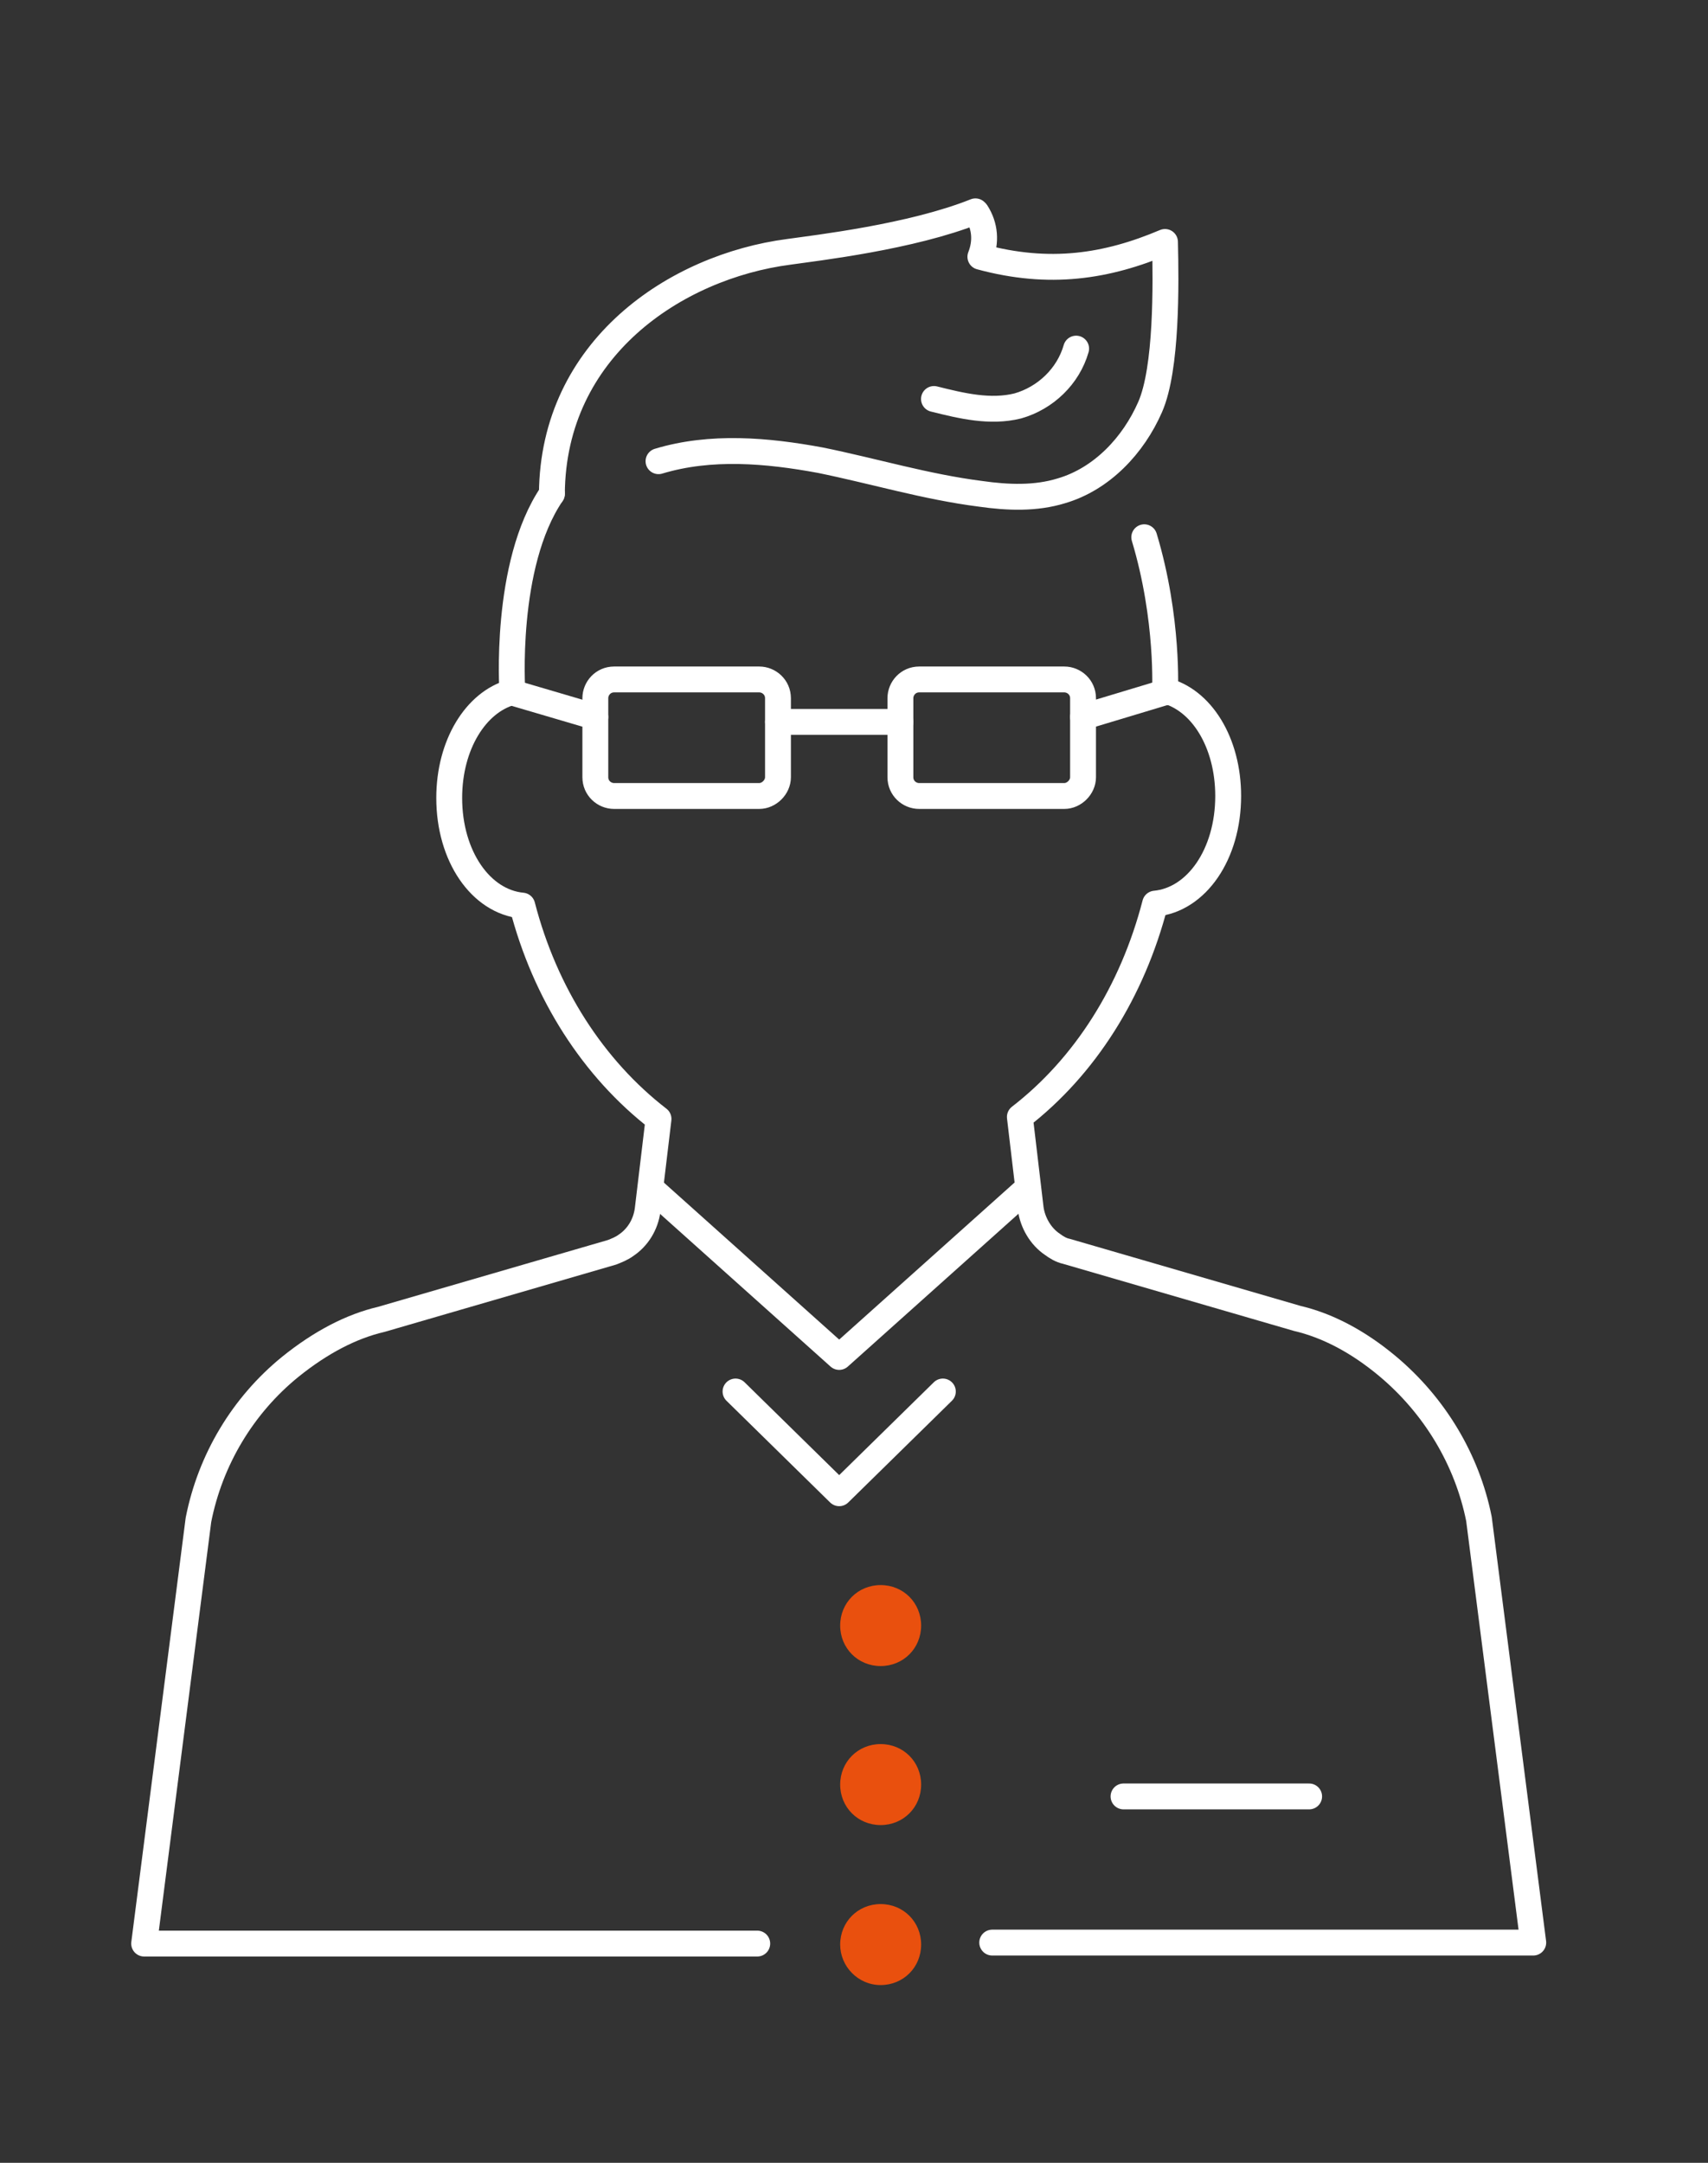 <svg xmlns="http://www.w3.org/2000/svg" xmlns:xlink="http://www.w3.org/1999/xlink" id="Ebene_1" x="0px" y="0px" viewBox="0 0 173 219" style="enable-background:new 0 0 173 219;" xml:space="preserve"><rect x="0" y="0" width="173" height="219" fill="#333333" stroke="none"/><style type="text/css">	.st0{fill:none;}	.st1{fill:none;stroke:#FFFFFF;stroke-width:2.62;stroke-linecap:round;stroke-linejoin:round;stroke-miterlimit:10;}	.st2{fill:none;stroke:#FFFFFF;stroke-width:2.475;stroke-linecap:round;stroke-linejoin:round;stroke-miterlimit:10;}	.st3{fill:#E9500E;}</style><rect x="-874.7" y="-2934.6" width="1918.1" height="1080"></rect><line class="st0" x1="-876.6" y1="-4309.6" x2="-876.6" y2="4530.4"></line><line class="st0" x1="-876.6" y1="-4309.6" x2="-876.6" y2="4530.4"></line><line class="st0" x1="-876.6" y1="-4309.6" x2="-876.6" y2="4530.4"></line><line class="st0" x1="-876.6" y1="-4309.6" x2="-876.6" y2="4530.4"></line><line class="st0" x1="-876.6" y1="-4309.6" x2="-876.6" y2="4530.4"></line><line class="st0" x1="-876.6" y1="-4309.6" x2="-876.6" y2="4530.4"></line><line class="st0" x1="-876.6" y1="-4309.6" x2="-876.6" y2="4530.4"></line><line class="st0" x1="-876.6" y1="-4309.6" x2="-876.6" y2="4530.4"></line><line class="st0" x1="-876.6" y1="-4309.6" x2="-876.6" y2="4530.4"></line><line class="st0" x1="-876.6" y1="-4309.6" x2="-876.6" y2="4530.4"></line><line class="st0" x1="-876.6" y1="-4309.6" x2="-876.6" y2="4530.4"></line><line class="st0" x1="-876.6" y1="-4309.6" x2="-876.6" y2="4530.4"></line><path class="st1" d="M-236.9-2557c1.1,6.8,2.2,14.6,2.1,20.1c-0.3,6.4-1.8,11.3-5.8,16.2c-2.6,3.2-3.8,7.5-3.3,11.6l0.2,1.9 c0.2,1.5,1,2.8,2.2,3.6c0.4,0.3,0.9,0.5,1.4,0.7l23.4,6.8c3,0.6,6,2.3,9.1,4.8c4.8,3.9,8.1,9.4,9.3,15.5l5.5,41.5h-25.9"></path><path class="st1" d="M-293.2-2517.6c-19.5,3.3-28.5-12-28.5-12c7.3-0.9,12-4.9,15-10.6c4.1-7.8,4.6-16,5.6-24.6 c0.7-6.1,1.7-12.3,4.3-17.9c5.7-12.8,20.1-20.4,33.8-20.4c13.7,0,28,7.6,33.8,20.4c2.5,5.6,3.5,11.8,4.3,17.9 c1,8.6,1.4,16.9,5.6,24.6c3,5.7,7.7,9.7,15,10.6c0,0-9,15.3-28.5,12"></path><line class="st0" x1="-876.6" y1="-4309.6" x2="-876.6" y2="4530.4"></line><polyline class="st1" points="-284.6,-2503.5 -263,-2487.4 -241.4,-2503.5 "></polyline><polyline class="st1" points="-274.9,-2487 -263,-2478.2 -250.7,-2487.4 "></polyline><path class="st1" d="M-307.4-2434.3h-25.9l5.5-41.5c1.2-6,4.5-11.5,9.3-15.5c3-2.5,6.1-4.1,9.1-4.8l23.4-6.8c0.5-0.1,1-0.4,1.4-0.7 c1.2-0.8,2-2.2,2.2-3.6l0.2-1.9c0.5-4.2-0.6-8.4-3.3-11.6c-4-4.9-5.5-9.8-5.8-16.2c-0.1-6.6,1.4-16.3,2.8-23.8 c1.2-6.8,5.8-12.5,12.1-15.3c5.1-2.2,11.2-0.9,14.7,3.4c0,0,0,0.1,0.1,0.1c2.5,3.1,4.3,6.6,7.1,9.5c4.5,4.6,11.3,6.8,17.6,5.8"></path><line class="st0" x1="-876.6" y1="-4309.6" x2="-876.6" y2="4530.4"></line><polygon class="st2" points="-263,-2409 -306.9,-2417.1 -306.9,-2467.6 -263,-2459.5 "></polygon><polygon class="st2" points="-219.1,-2417.1 -263,-2409 -263,-2459.5 -219.1,-2467.6 "></polygon><line class="st2" x1="-251.9" y1="-2444.6" x2="-229.4" y2="-2448.4"></line><line class="st2" x1="-251.9" y1="-2434.7" x2="-229.4" y2="-2438.5"></line><polygon class="st3" points="-273.6,-2422 -297.4,-2426.4 -297.4,-2453.8 -273.6,-2449.4 "></polygon><line class="st0" x1="-876.6" y1="-4309.6" x2="-876.6" y2="4530.4"></line><line class="st0" x1="-876.6" y1="-4309.6" x2="-876.6" y2="4530.4"></line><line class="st0" x1="-876.6" y1="-4309.6" x2="-876.6" y2="4530.4"></line><line class="st0" x1="-876.6" y1="-4309.6" x2="-876.6" y2="4530.4"></line><line class="st0" x1="-876.6" y1="-4309.6" x2="-876.6" y2="4530.4"></line><line class="st0" x1="-876.6" y1="-4309.6" x2="-876.6" y2="4530.4"></line><line class="st0" x1="-876.6" y1="-4309.6" x2="-876.6" y2="4530.4"></line><line class="st0" x1="-876.6" y1="-4309.6" x2="-876.6" y2="4530.4"></line><line class="st0" x1="-876.6" y1="-4309.6" x2="-876.6" y2="4530.4"></line><line class="st0" x1="-876.6" y1="-4309.6" x2="-876.6" y2="4530.4"></line><line class="st0" x1="-876.6" y1="-4309.6" x2="-876.6" y2="4530.4"></line><line class="st0" x1="-876.6" y1="-4309.6" x2="-876.6" y2="4530.4"></line><line class="st0" x1="-876.6" y1="-4309.6" x2="-876.6" y2="4530.4"></line><line class="st0" x1="-876.6" y1="-4309.6" x2="-876.6" y2="4530.4"></line><rect x="-874.7" y="-2934.6" width="1918.1" height="1080"></rect><line class="st0" x1="-876.6" y1="-4309.6" x2="-876.6" y2="4530.4"></line><line class="st0" x1="-876.6" y1="-4309.6" x2="-876.6" y2="4530.4"></line><line class="st0" x1="-876.6" y1="-4309.6" x2="-876.6" y2="4530.4"></line><line class="st0" x1="-876.6" y1="-4309.6" x2="-876.6" y2="4530.4"></line><line class="st0" x1="-876.6" y1="-4309.6" x2="-876.6" y2="4530.4"></line><line class="st0" x1="-876.6" y1="-4309.6" x2="-876.6" y2="4530.4"></line><line class="st0" x1="-876.6" y1="-4309.6" x2="-876.6" y2="4530.4"></line><line class="st0" x1="-876.6" y1="-4309.6" x2="-876.6" y2="4530.4"></line><line class="st0" x1="-876.6" y1="-4309.6" x2="-876.6" y2="4530.4"></line><line class="st0" x1="-876.6" y1="-4309.6" x2="-876.6" y2="4530.4"></line><line class="st0" x1="-876.6" y1="-4309.6" x2="-876.6" y2="4530.4"></line><line class="st0" x1="-876.6" y1="-4309.6" x2="-876.6" y2="4530.4"></line><path class="st1" d="M-236.9-2557c1.1,6.8,2.2,14.6,2.1,20.1c-0.3,6.4-1.8,11.3-5.8,16.2c-2.6,3.2-3.8,7.5-3.3,11.6l0.2,1.9 c0.2,1.5,1,2.8,2.2,3.6c0.4,0.3,0.9,0.5,1.4,0.7l23.4,6.8c3,0.6,6,2.3,9.1,4.8c4.8,3.9,8.1,9.4,9.3,15.5l5.5,41.5h-25.9"></path><path class="st1" d="M-293.2-2517.6c-19.5,3.3-28.5-12-28.5-12c7.3-0.9,12-4.9,15-10.6c4.1-7.8,4.6-16,5.6-24.6 c0.7-6.1,1.7-12.3,4.3-17.9c5.7-12.8,20.1-20.4,33.8-20.4c13.7,0,28,7.6,33.8,20.4c2.5,5.6,3.5,11.8,4.3,17.9 c1,8.6,1.4,16.9,5.6,24.6c3,5.7,7.7,9.7,15,10.6c0,0-9,15.3-28.5,12"></path><line class="st0" x1="-876.6" y1="-4309.6" x2="-876.6" y2="4530.4"></line><polyline class="st1" points="-284.6,-2503.5 -263,-2487.4 -241.4,-2503.5 "></polyline><polyline class="st1" points="-274.9,-2487 -263,-2478.2 -250.7,-2487.4 "></polyline><path class="st1" d="M-307.4-2434.3h-25.9l5.5-41.5c1.2-6,4.5-11.5,9.3-15.5c3-2.5,6.1-4.1,9.1-4.8l23.4-6.8c0.5-0.1,1-0.4,1.4-0.7 c1.2-0.8,2-2.2,2.2-3.6l0.2-1.9c0.5-4.2-0.6-8.4-3.3-11.6c-4-4.9-5.5-9.8-5.8-16.2c-0.1-6.6,1.4-16.3,2.8-23.8 c1.2-6.8,5.8-12.5,12.1-15.3c5.1-2.2,11.2-0.9,14.7,3.4c0,0,0,0.1,0.1,0.1c2.5,3.1,4.3,6.6,7.1,9.5c4.5,4.6,11.3,6.8,17.6,5.8"></path><line class="st0" x1="-876.6" y1="-4309.6" x2="-876.6" y2="4530.4"></line><polygon class="st2" points="-263,-2409 -306.9,-2417.1 -306.9,-2467.6 -263,-2459.5 "></polygon><polygon class="st2" points="-219.1,-2417.1 -263,-2409 -263,-2459.5 -219.1,-2467.6 "></polygon><line class="st2" x1="-251.9" y1="-2444.6" x2="-229.4" y2="-2448.4"></line><line class="st2" x1="-251.9" y1="-2434.7" x2="-229.4" y2="-2438.5"></line><polygon class="st3" points="-273.6,-2422 -297.4,-2426.4 -297.4,-2453.8 -273.6,-2449.4 "></polygon><line class="st0" x1="-876.6" y1="-4309.6" x2="-876.6" y2="4530.4"></line><line class="st0" x1="-876.6" y1="-4309.6" x2="-876.6" y2="4530.4"></line><line class="st0" x1="-876.6" y1="-4309.6" x2="-876.6" y2="4530.4"></line><line class="st0" x1="-876.6" y1="-4309.6" x2="-876.6" y2="4530.4"></line><line class="st0" x1="-876.6" y1="-4309.6" x2="-876.6" y2="4530.4"></line><line class="st0" x1="-876.6" y1="-4309.6" x2="-876.6" y2="4530.4"></line><line class="st0" x1="-876.6" y1="-4309.6" x2="-876.6" y2="4530.4"></line><line class="st0" x1="-876.6" y1="-4309.6" x2="-876.6" y2="4530.4"></line><line class="st0" x1="-876.6" y1="-4309.6" x2="-876.6" y2="4530.4"></line><line class="st0" x1="-876.6" y1="-4309.6" x2="-876.6" y2="4530.4"></line><line class="st0" x1="-876.6" y1="-4309.6" x2="-876.6" y2="4530.4"></line><line class="st0" x1="-876.6" y1="-4309.6" x2="-876.6" y2="4530.4"></line><line class="st0" x1="-876.6" y1="-4309.6" x2="-876.6" y2="4530.4"></line><line class="st0" x1="-876.6" y1="-4309.6" x2="-876.6" y2="4530.4"></line><polyline class="st1" points="95.5,140.9 85,151.2 74.5,140.9 "></polyline><path class="st1" d="M100.5,196.7h54.8l-5.5-42.9c-1.2-6-4.5-11.5-9.3-15.5c-3-2.5-6.1-4.1-9.1-4.8l-23.4-6.8 c-0.5-0.1-1-0.4-1.4-0.7c-1.2-0.8-2-2.2-2.2-3.6l-1.1-9.3c6.6-5.1,11.4-12.7,13.7-21.6c4.2-0.4,7.4-5,7.4-10.9 c0-5.4-2.7-9.8-6.5-10.7"></path><path class="st1" d="M51.8,70.1c-3.6,1-6.3,5.3-6.3,10.7c0,5.9,3.2,10.5,7.4,10.9c2.3,8.9,7.2,16.5,13.8,21.6l-1.1,9.2 c-0.2,1.5-1,2.8-2.2,3.6c-0.4,0.3-0.9,0.5-1.4,0.7l-23.4,6.8c-3,0.7-6.1,2.3-9.2,4.8c-4.8,3.9-8.1,9.4-9.3,15.5l-5.5,42.9h62.1"></path><path class="st1" d="M55.9,50c-4.9,7.2-4,20.1-4,20.1"></path><path class="st1" d="M118,70.1c0,0,0.4-7.4-2.1-15.7"></path><path class="st1" d="M76.9,80.6H62.2c-1,0-1.9-0.8-1.9-1.9v-8c0-1,0.8-1.9,1.9-1.9h14.7c1,0,1.9,0.8,1.9,1.9v8 C78.8,79.7,77.9,80.6,76.9,80.6z"></path><path class="st1" d="M107.8,80.6H93.1c-1,0-1.9-0.8-1.9-1.9v-8c0-1,0.8-1.9,1.9-1.9h14.7c1,0,1.9,0.8,1.9,1.9v8 C109.7,79.7,108.8,80.6,107.8,80.6z"></path><line class="st1" x1="78.8" y1="73.1" x2="91.2" y2="73.1"></line><line class="st1" x1="51.8" y1="70.1" x2="60.3" y2="72.6"></line><line class="st1" x1="109.7" y1="72.6" x2="118" y2="70.1"></line><polyline class="st1" points="104.1,120.3 85,137.4 65.9,120.3 "></polyline><line class="st1" x1="113.8" y1="181.9" x2="132.6" y2="181.9"></line><path class="st1" d="M55.9,50C56,35.3,68.4,27,79.9,25.5c2.8-0.4,12.4-1.5,18.9-4.1l0.1,0.1c0.9,1.4,1,3,0.4,4.5 c7,1.9,12.8,1,18.7-1.5c0.1,4.3,0.2,12.8-1.5,16.7c-1.7,3.9-4.9,7.3-9,8.5c-2.6,0.8-5.4,0.7-8.2,0.3c-5.5-0.7-10.8-2.3-16.2-3.4 c-5.4-1-11.1-1.5-16.4,0.1"></path><path class="st1" d="M109,35.3c-0.8,2.8-3.1,5-5.9,5.8c-2.8,0.7-5.7,0-8.5-0.7"></path><path class="st3" d="M89.2,168.7c2.3,0,4.1-1.8,4.1-4.1c0-2.3-1.8-4.1-4.1-4.1c-2.3,0-4.1,1.8-4.1,4.1 C85.1,166.9,86.9,168.7,89.2,168.7"></path><path class="st3" d="M89.2,184.8c2.3,0,4.1-1.8,4.1-4.1c0-2.3-1.8-4.1-4.1-4.1c-2.3,0-4.1,1.8-4.1,4.1 C85.1,183,86.9,184.8,89.2,184.8"></path><path class="st3" d="M89.2,201c2.3,0,4.1-1.8,4.1-4.1c0-2.3-1.8-4.1-4.1-4.1c-2.3,0-4.1,1.8-4.1,4.1C85.1,199.1,86.9,201,89.2,201"></path></svg>